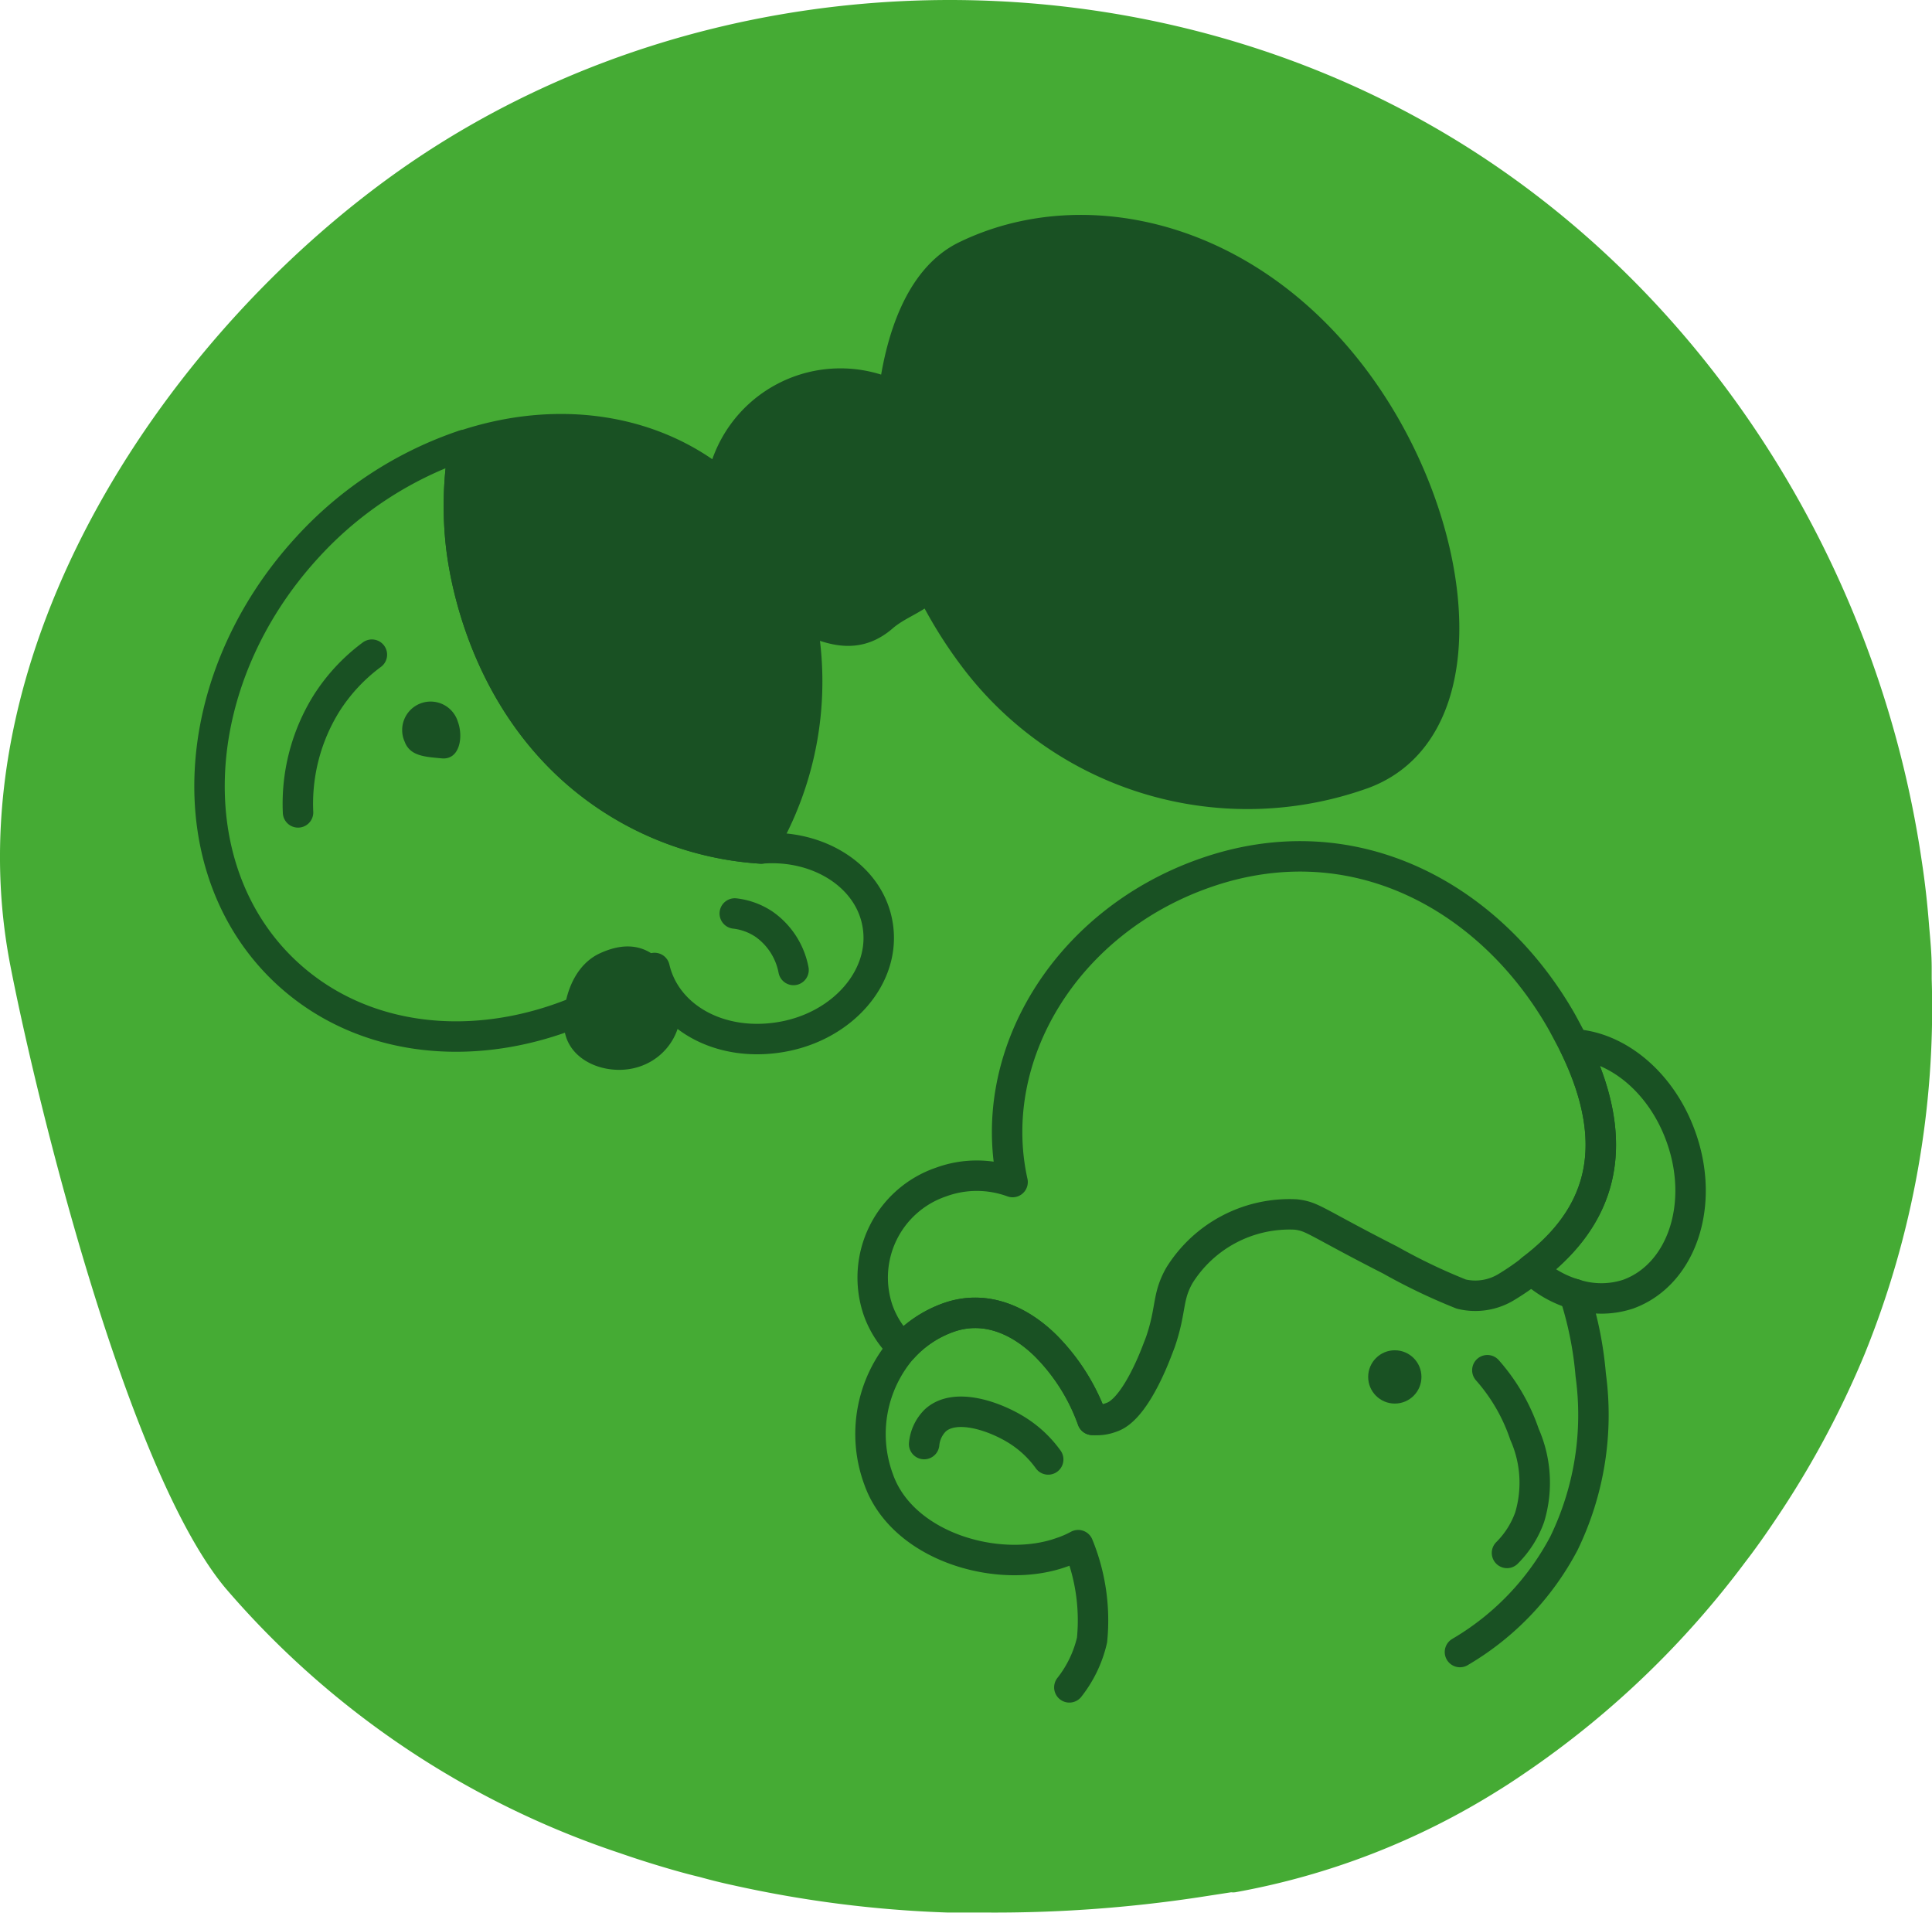 <svg xmlns="http://www.w3.org/2000/svg" viewBox="0 0 126.92 125.67"><defs><style>.cls-1{fill:#45ab34;}.cls-2{fill:none;}.cls-2,.cls-3{stroke:#195123;stroke-linecap:round;stroke-linejoin:round;stroke-width:2px;}.cls-3,.cls-4{fill:#195123;}</style></defs><title>Fichier 11picto public</title><g id="Calque_2" data-name="Calque 2"><g id="Calque_1-2" data-name="Calque 1"><path class="cls-1" d="M126.9,64.3c0-.24,0-.49,0-.73,0-.92-.09-1.84-.17-2.75-.11-1.45-.27-2.88-.49-4.31C123.35,36.84,111.71,18.2,93.75,8.09,73.2-3.48,46.51-2.67,26.92,10.72,11.25,21.45-3.36,42.65.68,63.42c1.76,9.06,7.68,33.17,14.13,40.89a58.41,58.41,0,0,0,25.95,17.42c.83.29,1.67.56,2.53.82s1.77.52,2.69.74c.72.2,1.44.38,2.19.54a76.49,76.49,0,0,0,14.07,1.79c.8,0,1.61,0,2.44,0a89.79,89.79,0,0,0,14.06-1l2.14-.33a1.19,1.19,0,0,0,.26,0,48.72,48.72,0,0,0,17.31-6.7c.78-.48,1.54-1,2.28-1.51a60.43,60.43,0,0,0,13.9-13.45c.71-.92,1.37-1.86,2-2.8a61.5,61.5,0,0,0,5.86-10.88A60.41,60.41,0,0,0,126.9,64.3Z"/><path class="cls-2" d="M57.65,60.71c.59,3.39-2.25,6.7-6.32,7.4S43.74,66.78,43,63.58c-7.8,5.75-17.85,6.13-24.13.35-7.3-6.73-6.7-19.26,1.34-28a24.53,24.53,0,0,1,10.28-6.7,23.28,23.28,0,0,0-.19,6.66c.21,1.76,1.64,12.16,11.22,17.38A20.5,20.5,0,0,0,50,55.73s0,0,0,0C53.74,55.42,57.11,57.53,57.65,60.71Z"/><path class="cls-3" d="M89.57,50.81a22.48,22.48,0,0,1-25.33-7.3,29,29,0,0,1-3.17-5.09c-.81.9-2.07,1.23-3.06,2.08-1.92,1.68-3.72.67-5.4.07A21.37,21.37,0,0,1,50,55.73a20.5,20.5,0,0,1-8.48-2.44c-9.58-5.22-11-15.62-11.22-17.38a23.28,23.28,0,0,1,.19-6.66c6-2,12.35-1.19,16.9,2.62A7.92,7.92,0,0,1,58.69,26c.44-3.58,1.7-7.71,4.76-9.19,7.46-3.63,18-1.59,25.22,7.7S97.57,47.82,89.57,50.81Z"/><path class="cls-2" d="M48.27,60a4.33,4.33,0,0,1,1.93.71,4.75,4.75,0,0,1,1.93,3"/><path class="cls-4" d="M44.46,64.91A3.93,3.93,0,0,1,42.17,70c-2,.77-4.73-.14-5.08-2.29-.24-1.49.32-4.15,2.29-5.08C42.09,61.36,43.69,62.88,44.46,64.91Z"/><path class="cls-2" d="M24.43,43a11.93,11.93,0,0,0-3,3.23,12.48,12.48,0,0,0-1.85,7.13"/><path class="cls-4" d="M30.08,47.41c.37,1,.12,2.53-1.08,2.4-1-.1-2.05-.12-2.41-1.08a1.87,1.87,0,1,1,3.49-1.32Z"/><path class="cls-2" d="M100.61,83.4A16.78,16.78,0,0,1,99,84.51,3.92,3.92,0,0,1,96,85a0,0,0,0,0,0,0,38.61,38.61,0,0,1-4.66-2.23c-5-2.55-5.08-2.87-6.22-3a8.52,8.52,0,0,0-7.64,4c-.82,1.44-.51,2.22-1.25,4.38-.16.42-.34.9-.57,1.43-1.32,3-2.32,3.4-2.64,3.51a2.7,2.7,0,0,1-1.25.17,13.18,13.18,0,0,0-3.07-4.87c-1.79-1.76-4.06-2.68-6.39-1.85a7.4,7.4,0,0,0-3,2,6.28,6.28,0,0,1-1.63-2.5,6.63,6.63,0,0,1,4.14-8.4,6.83,6.83,0,0,1,4.7,0C64.69,69.39,70,60.56,79.14,57.35,89,53.88,98,59,102.62,67.15c.27.5.54,1,.77,1.46C106.83,75.59,104.92,80.15,100.61,83.4Z"/><path class="cls-2" d="M110.45,74.73c1.57,4.44,0,9-3.48,10.27a5.64,5.64,0,0,1-3.54,0h0a6.87,6.87,0,0,1-1.71-.77,7.8,7.8,0,0,1-1.11-.85c4.31-3.25,6.22-7.81,2.78-14.79C106.3,68.76,109.19,71.14,110.45,74.73Z"/><path class="cls-2" d="M71.76,93.26a13.18,13.18,0,0,0-3.07-4.87c-1.79-1.76-4.06-2.68-6.39-1.85a7.4,7.4,0,0,0-3,2,8.6,8.6,0,0,0-1.58,8.63c1.57,4.45,7.9,6.26,12,4.8a6.84,6.84,0,0,0,1.11-.48,13,13,0,0,1,.91,6.23,7.85,7.85,0,0,1-1.49,3.11"/><path class="cls-2" d="M60.71,94.85a2.52,2.52,0,0,1,.74-1.56c1.34-1.21,4-.22,5.41.68a7.25,7.25,0,0,1,2,1.89"/><path class="cls-2" d="M97.71,90a12.29,12.29,0,0,1,2.44,4.21,7.86,7.86,0,0,1,.34,5.44A6.3,6.3,0,0,1,99,102"/><path class="cls-2" d="M95.91,108.51a18,18,0,0,0,6.83-7.14,19.32,19.32,0,0,0,1.76-11.06A23.45,23.45,0,0,0,103.43,85"/><circle class="cls-4" cx="91.63" cy="90.44" r="1.75"/></g></g></svg>